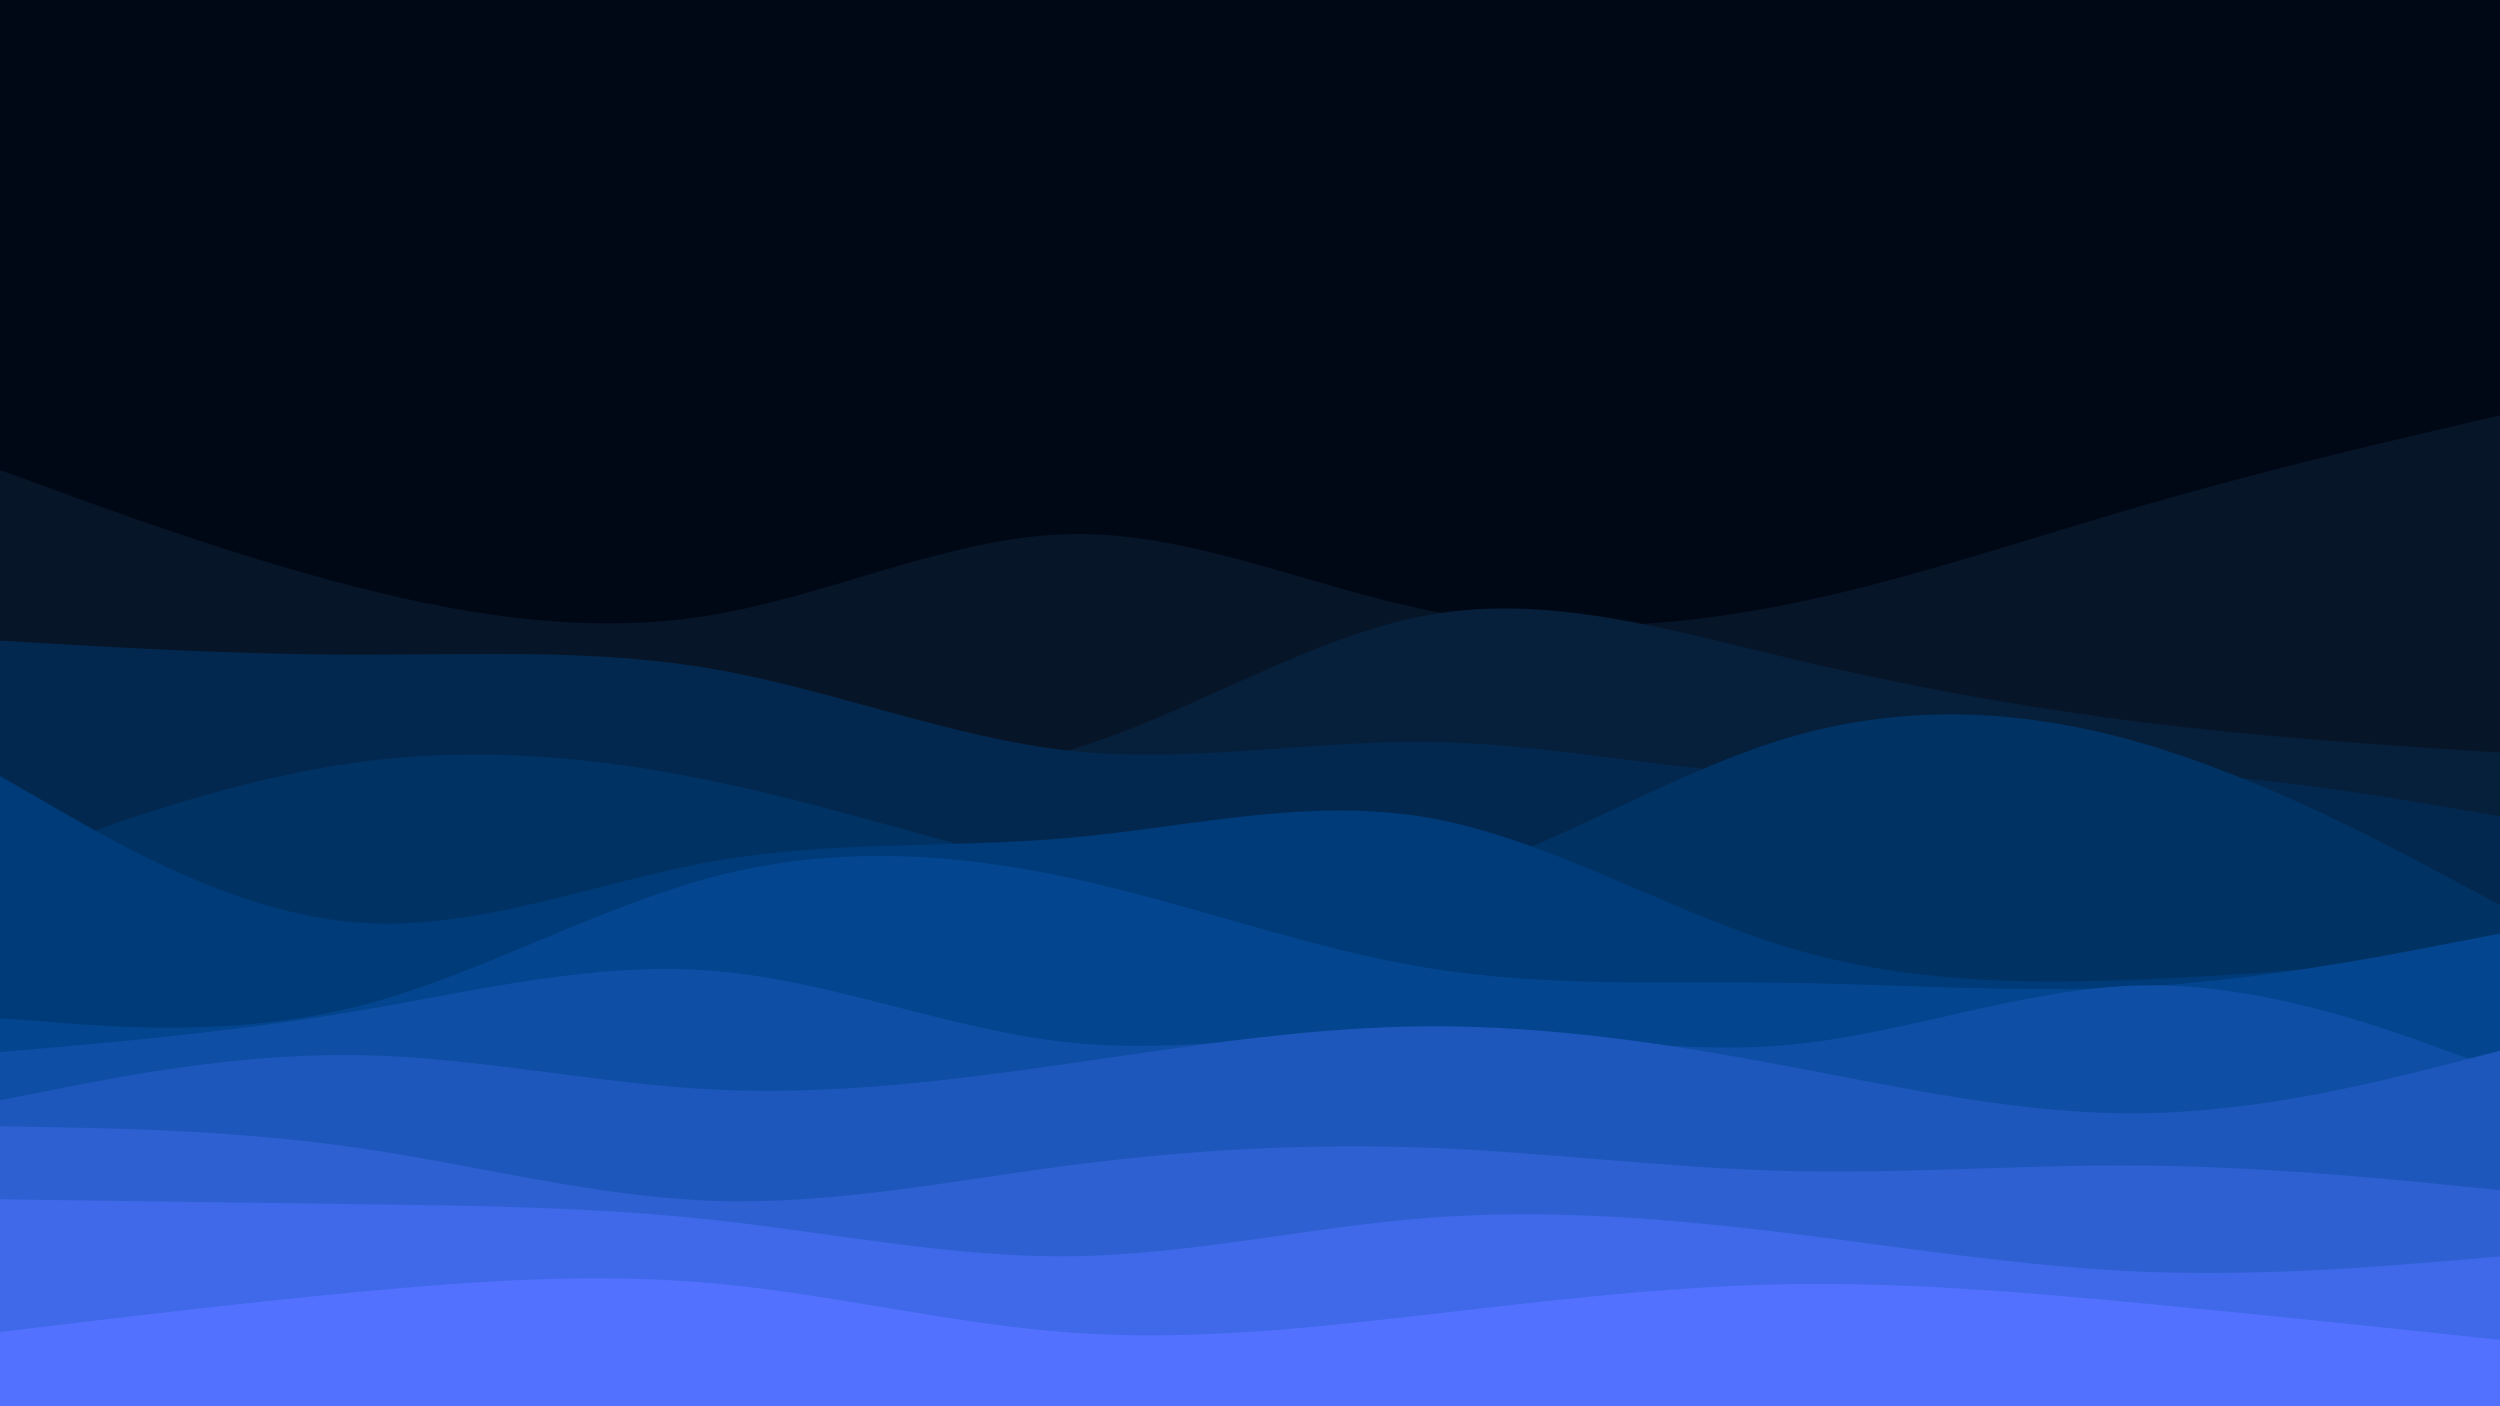 <svg id="visual" viewBox="0 0 1920 1080" width="1920" height="1080" xmlns="http://www.w3.org/2000/svg" xmlns:xlink="http://www.w3.org/1999/xlink" version="1.1"><rect x="0" y="0" width="1920" height="1080" fill="#000816"></rect><path d="M0 513L45.7 507C91.3 501 182.7 489 274.2 482.8C365.7 476.7 457.3 476.3 548.8 463.2C640.3 450 731.7 424 823 403.7C914.3 383.3 1005.7 368.7 1097 375.2C1188.3 381.7 1279.7 409.3 1371.2 436.8C1462.7 464.3 1554.3 491.7 1645.8 472C1737.3 452.3 1828.7 385.7 1874.3 352.3L1920 319L1920 1081L1874.3 1081C1828.7 1081 1737.3 1081 1645.8 1081C1554.3 1081 1462.7 1081 1371.2 1081C1279.7 1081 1188.3 1081 1097 1081C1005.7 1081 914.3 1081 823 1081C731.7 1081 640.3 1081 548.8 1081C457.3 1081 365.7 1081 274.2 1081C182.7 1081 91.3 1081 45.7 1081L0 1081Z" fill="#000816"></path><path d="M0 361L45.7 377.7C91.3 394.3 182.7 427.7 274.2 451C365.7 474.3 457.3 487.7 548.8 472C640.3 456.3 731.7 411.7 823 410.2C914.3 408.7 1005.7 450.3 1097 468.8C1188.3 487.3 1279.7 482.7 1371.2 464.5C1462.7 446.3 1554.3 414.7 1645.8 388.2C1737.3 361.7 1828.7 340.3 1874.3 329.7L1920 319L1920 1081L1874.3 1081C1828.7 1081 1737.3 1081 1645.8 1081C1554.3 1081 1462.7 1081 1371.2 1081C1279.7 1081 1188.3 1081 1097 1081C1005.7 1081 914.3 1081 823 1081C731.7 1081 640.3 1081 548.8 1081C457.3 1081 365.7 1081 274.2 1081C182.7 1081 91.3 1081 45.7 1081L0 1081Z" fill="#071528"></path><path d="M0 493L45.7 509.8C91.3 526.7 182.7 560.3 274.2 576.8C365.7 593.3 457.3 592.7 548.8 595C640.3 597.3 731.7 602.7 823 575.5C914.3 548.3 1005.7 488.7 1097 472.3C1188.3 456 1279.7 483 1371.2 504.8C1462.7 526.7 1554.3 543.3 1645.8 554.7C1737.3 566 1828.7 572 1874.3 575L1920 578L1920 1081L1874.3 1081C1828.7 1081 1737.3 1081 1645.8 1081C1554.3 1081 1462.7 1081 1371.2 1081C1279.7 1081 1188.3 1081 1097 1081C1005.7 1081 914.3 1081 823 1081C731.7 1081 640.3 1081 548.8 1081C457.3 1081 365.7 1081 274.2 1081C182.7 1081 91.3 1081 45.7 1081L0 1081Z" fill="#061f3b"></path><path d="M0 492L45.7 494.7C91.3 497.3 182.7 502.7 274.2 502.8C365.7 503 457.3 498 548.8 514C640.3 530 731.7 567 823 576.7C914.3 586.3 1005.7 568.7 1097 569.8C1188.3 571 1279.7 591 1371.2 595.8C1462.7 600.7 1554.3 590.3 1645.8 593C1737.3 595.7 1828.7 611.3 1874.3 619.2L1920 627L1920 1081L1874.3 1081C1828.7 1081 1737.3 1081 1645.8 1081C1554.3 1081 1462.7 1081 1371.2 1081C1279.7 1081 1188.3 1081 1097 1081C1005.7 1081 914.3 1081 823 1081C731.7 1081 640.3 1081 548.8 1081C457.3 1081 365.7 1081 274.2 1081C182.7 1081 91.3 1081 45.7 1081L0 1081Z" fill="#03284f"></path><path d="M0 664L45.7 647.5C91.3 631 182.7 598 274.2 585.5C365.7 573 457.3 581 548.8 600.2C640.3 619.3 731.7 649.7 823 670.5C914.3 691.3 1005.7 702.7 1097 678.5C1188.3 654.3 1279.7 594.7 1371.2 567.2C1462.7 539.7 1554.3 544.3 1645.8 571C1737.3 597.7 1828.7 646.3 1874.3 670.7L1920 695L1920 1081L1874.3 1081C1828.7 1081 1737.3 1081 1645.8 1081C1554.3 1081 1462.7 1081 1371.2 1081C1279.7 1081 1188.3 1081 1097 1081C1005.7 1081 914.3 1081 823 1081C731.7 1081 640.3 1081 548.8 1081C457.3 1081 365.7 1081 274.2 1081C182.7 1081 91.3 1081 45.7 1081L0 1081Z" fill="#003264"></path><path d="M0 596L45.7 622.3C91.3 648.7 182.7 701.3 274.2 708.5C365.7 715.7 457.3 677.3 548.8 661.3C640.3 645.3 731.7 651.7 823 643.3C914.3 635 1005.7 612 1097 628C1188.3 644 1279.7 699 1371.2 727C1462.7 755 1554.3 756 1645.8 752.2C1737.3 748.3 1828.7 739.7 1874.3 735.3L1920 731L1920 1081L1874.3 1081C1828.7 1081 1737.3 1081 1645.8 1081C1554.3 1081 1462.7 1081 1371.2 1081C1279.7 1081 1188.3 1081 1097 1081C1005.7 1081 914.3 1081 823 1081C731.7 1081 640.3 1081 548.8 1081C457.3 1081 365.7 1081 274.2 1081C182.7 1081 91.3 1081 45.7 1081L0 1081Z" fill="#003b79"></path><path d="M0 782L45.7 785.5C91.3 789 182.7 796 274.2 773C365.7 750 457.3 697 548.8 673.2C640.3 649.3 731.7 654.7 823 674.5C914.3 694.3 1005.7 728.7 1097 743.5C1188.3 758.3 1279.7 753.7 1371.2 754.8C1462.7 756 1554.3 763 1645.8 757.7C1737.3 752.3 1828.7 734.7 1874.3 725.8L1920 717L1920 1081L1874.3 1081C1828.7 1081 1737.3 1081 1645.8 1081C1554.3 1081 1462.7 1081 1371.2 1081C1279.7 1081 1188.3 1081 1097 1081C1005.7 1081 914.3 1081 823 1081C731.7 1081 640.3 1081 548.8 1081C457.3 1081 365.7 1081 274.2 1081C182.7 1081 91.3 1081 45.7 1081L0 1081Z" fill="#03458f"></path><path d="M0 808L45.7 804C91.3 800 182.7 792 274.2 776.5C365.7 761 457.3 738 548.8 745.7C640.3 753.3 731.7 791.7 823 800.8C914.3 810 1005.7 790 1097 790.2C1188.3 790.3 1279.7 810.7 1371.2 802.7C1462.7 794.7 1554.3 758.3 1645.8 756.8C1737.3 755.3 1828.7 788.7 1874.3 805.3L1920 822L1920 1081L1874.3 1081C1828.7 1081 1737.3 1081 1645.8 1081C1554.3 1081 1462.7 1081 1371.2 1081C1279.7 1081 1188.3 1081 1097 1081C1005.7 1081 914.3 1081 823 1081C731.7 1081 640.3 1081 548.8 1081C457.3 1081 365.7 1081 274.2 1081C182.7 1081 91.3 1081 45.7 1081L0 1081Z" fill="#0e4ea5"></path><path d="M0 845L45.7 836C91.3 827 182.7 809 274.2 810.3C365.7 811.7 457.3 832.3 548.8 836.8C640.3 841.3 731.7 829.7 823 816.5C914.3 803.3 1005.7 788.7 1097 788.2C1188.3 787.7 1279.7 801.3 1371.2 818.5C1462.7 835.7 1554.3 856.3 1645.8 855C1737.3 853.7 1828.7 830.3 1874.3 818.7L1920 807L1920 1081L1874.3 1081C1828.7 1081 1737.3 1081 1645.8 1081C1554.3 1081 1462.7 1081 1371.2 1081C1279.7 1081 1188.3 1081 1097 1081C1005.7 1081 914.3 1081 823 1081C731.7 1081 640.3 1081 548.8 1081C457.3 1081 365.7 1081 274.2 1081C182.7 1081 91.3 1081 45.7 1081L0 1081Z" fill="#1e57bb"></path><path d="M0 865L45.7 865.8C91.3 866.7 182.7 868.3 274.2 881.5C365.7 894.7 457.3 919.3 548.8 922.3C640.3 925.3 731.7 906.7 823 894.8C914.3 883 1005.7 878 1097 881.5C1188.3 885 1279.7 897 1371.2 899.3C1462.7 901.7 1554.3 894.3 1645.8 895.2C1737.3 896 1828.7 905 1874.3 909.5L1920 914L1920 1081L1874.3 1081C1828.7 1081 1737.3 1081 1645.8 1081C1554.3 1081 1462.7 1081 1371.2 1081C1279.7 1081 1188.3 1081 1097 1081C1005.7 1081 914.3 1081 823 1081C731.7 1081 640.3 1081 548.8 1081C457.3 1081 365.7 1081 274.2 1081C182.7 1081 91.3 1081 45.7 1081L0 1081Z" fill="#2e60d2"></path><path d="M0 921L45.7 921.7C91.3 922.3 182.7 923.7 274.2 924.8C365.7 926 457.3 927 548.8 937C640.3 947 731.7 966 823 964.8C914.3 963.7 1005.7 942.3 1097 935.3C1188.3 928.3 1279.7 935.7 1371.2 946.8C1462.7 958 1554.3 973 1645.8 976.7C1737.3 980.3 1828.7 972.7 1874.3 968.8L1920 965L1920 1081L1874.3 1081C1828.7 1081 1737.3 1081 1645.8 1081C1554.3 1081 1462.7 1081 1371.2 1081C1279.7 1081 1188.3 1081 1097 1081C1005.7 1081 914.3 1081 823 1081C731.7 1081 640.3 1081 548.8 1081C457.3 1081 365.7 1081 274.2 1081C182.7 1081 91.3 1081 45.7 1081L0 1081Z" fill="#3f69e8"></path><path d="M0 1023L45.7 1017.5C91.3 1012 182.7 1001 274.2 992.3C365.7 983.7 457.3 977.3 548.8 985.7C640.3 994 731.7 1017 823 1023.5C914.3 1030 1005.7 1020 1097 1009.5C1188.3 999 1279.7 988 1371.2 986.3C1462.7 984.7 1554.3 992.3 1645.8 1001C1737.3 1009.7 1828.7 1019.3 1874.3 1024.2L1920 1029L1920 1081L1874.3 1081C1828.7 1081 1737.3 1081 1645.8 1081C1554.3 1081 1462.7 1081 1371.2 1081C1279.7 1081 1188.3 1081 1097 1081C1005.7 1081 914.3 1081 823 1081C731.7 1081 640.3 1081 548.8 1081C457.3 1081 365.7 1081 274.2 1081C182.7 1081 91.3 1081 45.7 1081L0 1081Z" fill="#5271ff"></path></svg>
